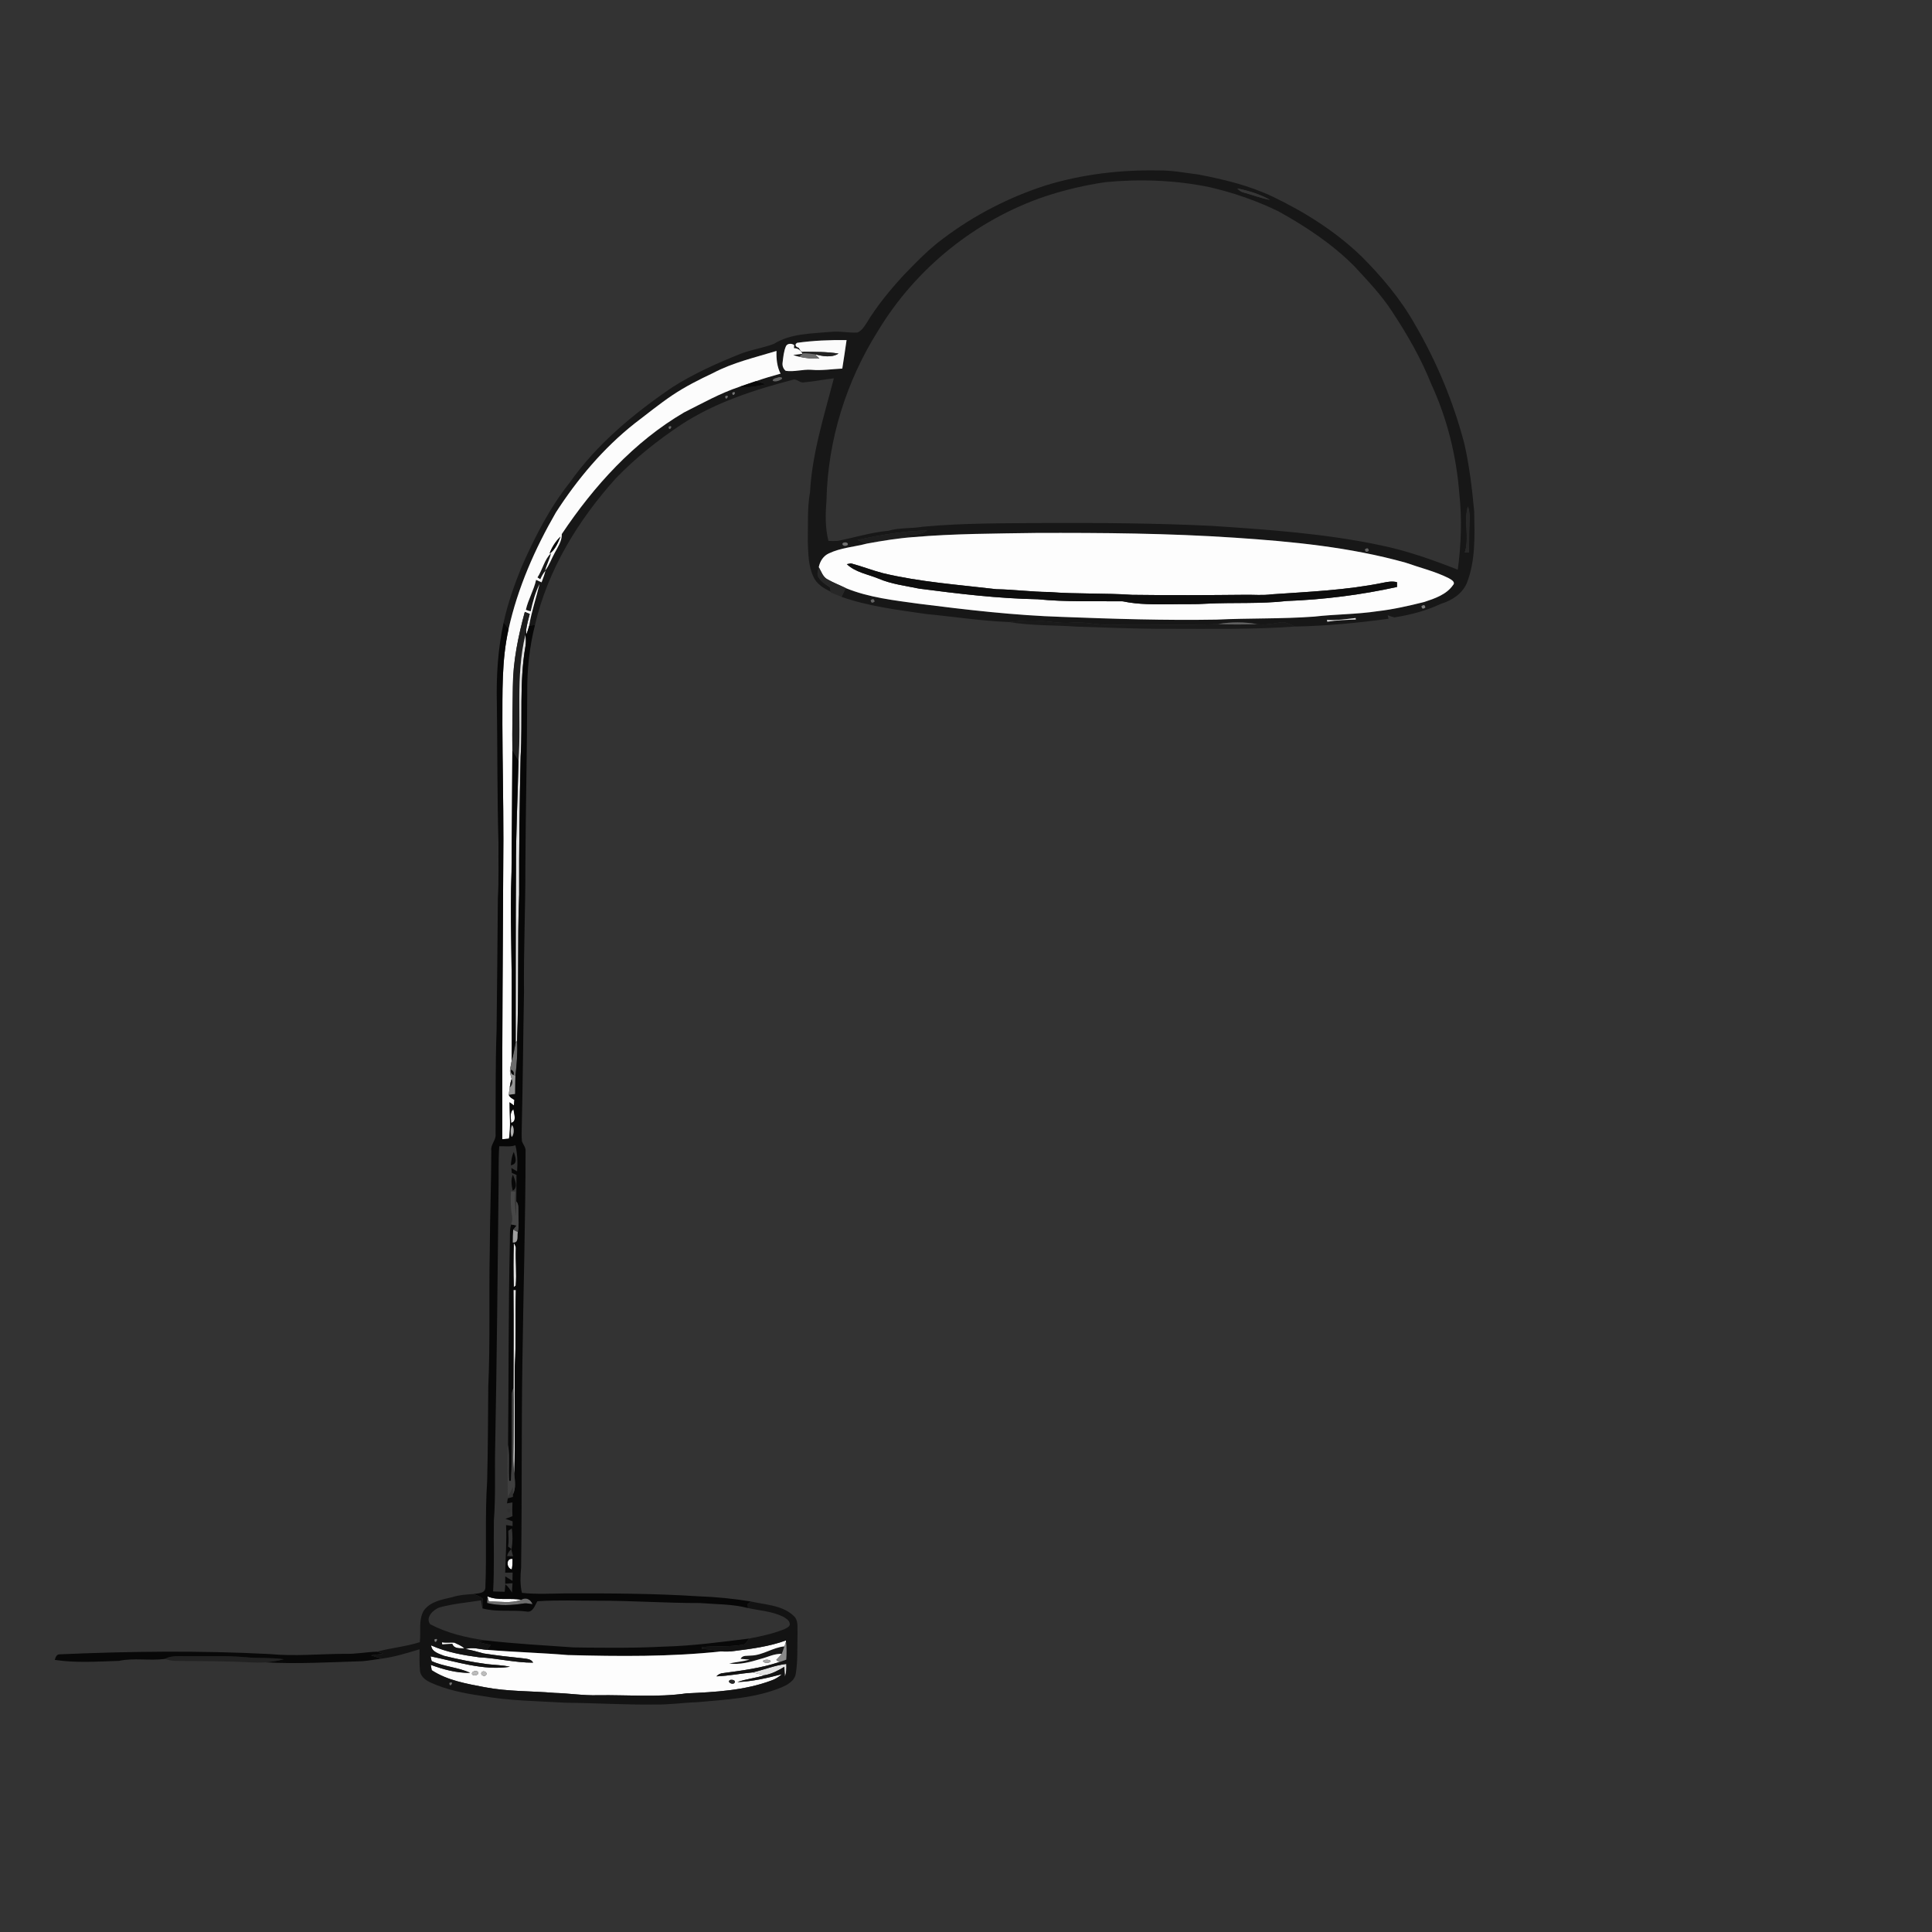 <ns0:svg xmlns:ns0="http://www.w3.org/2000/svg" width="1024pt" height="1024pt" viewBox="0 0 1024 1024" version="1.1">
<ns0:rect x="0" y="0" width="1024" height="1024" fill="#333333" stroke="none"/>
<ns0:g id="#fefefeff">
<ns0:path fill="#fefefe" opacity="0" d=" M 0.00 0.00 L 1024.00 0.00 L 1024.00 1024.00 L 0.00 1024.00 L 0.00 0.00 M 554.29 98.26 C 534.89 104.52 516.49 113.94 500.20 126.21 C 492.36 131.92 485.63 138.97 478.89 145.91 C 471.66 153.81 464.78 162.11 459.26 171.30 C 458.00 173.22 456.64 175.36 454.43 176.26 C 449.62 176.53 444.82 175.33 440.00 175.92 C 429.92 176.86 419.04 176.70 410.17 182.27 C 404.41 184.47 398.20 185.28 392.44 187.55 C 379.99 192.55 367.65 198.05 356.31 205.28 C 335.78 219.27 316.29 235.42 301.90 255.86 C 291.20 269.32 283.41 284.78 276.47 300.42 C 272.62 309.99 269.10 319.75 266.95 329.86 C 263.86 344.00 263.00 358.54 263.35 373.00 C 263.69 397.66 263.50 422.34 264.20 447.00 C 264.10 456.66 264.45 466.35 263.88 476.01 C 263.67 499.33 263.49 522.67 263.20 546.00 C 262.53 564.33 262.79 582.69 262.67 601.04 C 263.06 604.29 259.89 606.61 260.40 609.91 C 260.37 627.55 259.66 645.16 259.59 662.80 C 259.09 686.87 259.87 710.96 258.80 735.01 C 258.65 751.67 258.63 768.34 258.20 785.00 C 256.96 803.75 258.04 822.59 257.26 841.35 C 257.20 844.78 253.21 844.42 250.83 844.87 C 247.10 845.14 243.33 845.33 239.75 846.52 C 234.35 847.79 228.13 848.78 224.64 853.61 C 221.66 858.68 223.17 864.80 222.51 870.38 C 215.12 872.76 207.33 873.37 199.87 875.42 C 194.25 875.58 188.67 876.73 183.01 876.56 C 169.58 876.58 156.13 877.98 142.72 876.67 C 105.68 874.75 68.54 875.22 31.50 876.83 C 29.91 876.92 29.40 878.48 29.04 879.78 C 40.25 881.49 51.71 880.64 63.01 880.30 C 70.99 878.61 79.27 880.30 87.26 879.28 C 89.14 879.77 91.04 880.36 93.01 880.31 C 104.01 880.40 115.02 880.44 126.02 880.78 C 130.91 880.91 135.80 881.47 140.69 881.08 C 157.78 882.02 174.88 881.01 191.96 880.47 C 195.48 880.21 198.95 879.53 202.45 879.07 C 209.25 878.22 215.82 876.10 222.37 874.16 C 222.35 878.10 222.21 882.07 222.65 886.00 C 223.21 888.81 225.76 890.67 228.24 891.79 C 236.75 895.66 246.01 897.50 255.22 898.84 C 270.00 901.53 285.06 901.58 300.01 902.49 C 315.68 902.62 331.32 903.65 347.00 903.42 C 354.59 903.60 362.12 902.43 369.70 902.19 C 384.67 900.81 400.11 900.17 414.18 894.35 C 417.49 892.95 421.32 890.83 421.81 886.88 C 422.91 879.98 422.51 872.95 422.71 865.99 C 422.55 862.76 423.37 858.79 420.61 856.40 C 414.56 850.71 405.74 850.61 398.09 848.84 C 388.81 847.30 379.42 846.40 370.02 846.06 C 346.72 844.57 323.36 844.48 300.01 844.53 C 292.22 844.63 284.41 845.07 276.64 844.26 C 275.58 839.90 275.79 835.42 276.19 831.00 C 276.69 794.67 276.34 758.33 276.88 722.00 C 277.39 684.68 278.50 647.37 278.57 610.04 C 278.69 608.13 277.30 606.65 276.65 604.96 C 276.34 601.99 276.56 598.99 276.58 596.01 C 277.12 572.68 277.29 549.34 277.73 526.00 C 277.48 503.67 278.53 481.37 278.46 459.04 C 278.61 428.35 279.39 397.67 279.44 366.98 C 279.36 354.96 280.59 342.92 283.56 331.26 C 290.29 301.98 306.50 275.62 326.45 253.48 C 336.83 242.72 348.59 233.35 361.03 225.08 C 378.95 213.35 399.54 206.70 420.09 201.31 C 422.31 200.45 423.83 203.14 426.05 202.66 C 431.39 202.23 436.64 201.09 441.97 200.53 C 436.81 220.36 430.48 240.14 429.34 260.73 C 427.79 269.40 428.36 278.26 428.15 287.03 C 428.42 293.32 428.36 299.96 431.17 305.76 C 432.86 309.61 436.66 311.89 440.32 313.59 L 440.41 314.07 C 442.29 314.80 444.15 315.57 446.01 316.34 C 460.46 321.42 475.73 323.22 490.80 325.43 C 505.44 326.82 520.01 329.12 534.73 329.68 C 546.64 331.73 558.83 331.26 570.87 332.14 C 586.91 332.61 602.95 333.36 619.00 333.28 C 641.47 333.28 663.97 333.73 686.39 332.07 C 702.93 331.78 719.52 330.18 735.94 327.95 C 735.84 327.49 735.63 326.57 735.53 326.11 C 736.68 326.51 737.83 326.93 739.03 327.24 C 747.56 325.91 755.97 323.69 763.80 320.01 C 769.46 318.30 774.94 314.76 777.39 309.18 C 782.18 297.06 781.59 283.80 781.35 271.02 C 780.22 258.99 778.83 246.96 776.13 235.17 C 770.35 213.06 761.50 191.76 749.99 172.03 C 742.38 158.52 732.32 146.55 721.36 135.65 C 707.79 122.60 691.65 112.45 674.74 104.31 C 662.17 98.31 648.54 95.04 634.92 92.46 C 627.98 91.58 621.05 90.23 614.03 90.34 C 593.87 89.96 573.59 92.34 554.29 98.26 Z" />
<ns0:path fill="#fefefe" opacity="0" d=" M 553.93 104.10 C 564.40 100.64 575.16 98.10 586.08 96.53 C 604.39 94.78 622.97 95.49 641.00 99.17 C 653.70 102.12 666.12 106.37 677.83 112.13 C 692.24 120.15 706.20 129.37 717.85 141.13 C 724.92 148.79 732.18 156.37 737.86 165.14 C 745.88 177.29 753.19 189.98 758.58 203.52 C 767.07 221.87 771.97 241.78 773.50 261.93 C 774.93 275.23 774.43 288.71 772.66 301.95 C 759.32 296.71 745.76 291.89 731.69 289.00 C 702.20 282.77 672.04 280.70 642.04 278.71 C 612.73 277.30 583.35 277.09 554.00 277.19 C 532.37 277.39 510.70 277.15 489.16 279.18 C 483.09 280.21 476.79 279.58 470.84 281.33 C 461.69 282.15 452.88 284.95 443.90 286.70 C 442.30 286.82 440.69 286.75 439.10 286.71 C 437.27 279.62 437.50 272.24 438.06 265.00 C 438.74 233.37 448.51 202.07 465.38 175.35 C 485.34 142.23 517.27 116.47 553.93 104.10 Z" />
<ns0:path fill="#fefefe" opacity="0" d=" M 264.61 607.56 C 267.47 607.41 270.42 608.00 273.18 607.02 C 274.29 611.54 274.40 616.21 274.08 620.84 C 273.06 620.24 272.05 619.64 271.02 619.08 C 271.09 619.73 271.22 621.04 271.29 621.70 C 271.90 621.95 273.13 622.46 273.75 622.71 C 273.74 627.40 273.67 632.09 273.66 636.79 C 273.62 639.39 273.57 642.00 273.50 644.62 C 272.91 640.28 272.75 635.91 273.11 631.55 C 272.53 631.54 271.37 631.51 270.79 631.49 C 270.62 635.84 270.60 640.21 271.40 644.51 C 271.74 646.01 271.40 647.52 270.92 648.96 C 269.98 652.21 270.36 655.67 270.23 659.02 C 269.45 694.60 269.64 730.22 269.29 765.81 C 268.68 775.04 269.13 784.29 269.13 793.53 C 270.14 791.73 271.04 789.88 271.90 788.02 C 271.88 789.35 271.87 790.70 271.87 792.06 C 271.87 792.40 271.87 793.07 271.87 793.41 C 271.19 793.60 269.84 793.97 269.16 794.15 C 269.04 794.82 268.81 796.15 268.70 796.81 C 269.67 796.64 270.64 796.48 271.62 796.32 C 271.47 798.75 271.47 801.19 271.61 803.63 C 270.36 804.05 269.12 804.51 267.90 805.00 C 269.15 805.45 270.42 805.89 271.69 806.33 C 271.69 806.95 271.67 808.20 271.67 808.83 C 270.51 808.66 269.37 808.49 268.22 808.32 C 268.63 816.75 267.96 825.16 267.76 833.57 C 269.07 833.53 270.39 833.51 271.70 833.50 C 271.68 834.95 271.65 836.41 271.60 837.88 C 270.31 837.12 269.05 836.30 267.79 835.51 C 267.78 836.49 267.77 838.45 267.76 839.43 C 269.05 839.31 270.35 839.21 271.65 839.13 C 271.50 840.77 271.43 842.42 271.36 844.08 C 270.33 842.52 269.39 840.85 267.85 839.75 C 267.71 841.04 267.59 842.35 267.50 843.67 C 265.45 843.58 263.40 843.52 261.36 843.50 C 262.08 831.02 261.56 818.49 261.76 805.99 C 262.77 793.02 262.15 779.99 262.45 766.99 C 263.34 720.99 263.74 674.99 264.26 628.99 C 264.39 621.85 264.12 614.69 264.61 607.56 M 270.75 617.60 C 274.74 616.98 273.10 613.16 272.32 610.56 C 271.25 612.75 270.97 615.19 270.75 617.60 M 271.76 631.09 C 274.94 629.17 272.78 625.19 271.87 622.59 C 270.60 625.28 271.17 628.30 271.76 631.09 M 269.32 799.50 C 268.41 800.71 268.64 801.41 270.01 801.62 C 270.93 800.40 270.70 799.69 269.32 799.50 Z" />
<ns0:path fill="#fefefe" opacity="0" d=" M 269.40 811.36 C 269.86 811.04 270.78 810.42 271.24 810.10 C 271.81 813.72 271.73 817.47 271.15 821.09 C 270.69 820.74 269.76 820.03 269.30 819.68 C 269.75 816.90 269.48 814.13 269.40 811.36 Z" />
<ns0:path fill="#fefefe" opacity="0" d=" M 268.78 824.78 C 269.08 823.32 269.88 822.02 271.01 821.09 C 271.33 822.32 271.63 823.58 271.91 824.84 C 271.13 824.83 269.57 824.79 268.78 824.78 Z" />
<ns0:path fill="#fefefe" opacity="0" d=" M 233.09 851.93 C 240.22 849.98 247.64 849.39 254.92 848.22 C 255.16 849.63 255.40 851.04 255.68 852.46 C 263.28 854.61 271.30 853.11 279.06 854.14 C 282.47 854.86 283.42 850.91 284.83 848.70 C 295.54 847.97 306.28 848.43 317.01 848.41 C 335.00 848.36 352.96 849.69 370.96 849.64 C 379.47 850.34 388.14 850.13 396.47 852.31 C 402.70 853.65 409.27 854.03 415.08 856.88 C 416.41 857.68 418.12 858.60 418.52 860.23 C 419.18 862.11 416.84 862.87 415.57 863.57 C 409.64 865.91 403.36 867.27 397.11 868.46 C 382.12 870.30 367.12 872.36 352.01 872.74 C 336.01 873.56 319.97 873.43 303.95 873.16 C 288.36 872.08 272.74 871.21 257.21 869.43 C 247.18 868.00 237.04 865.64 228.03 860.89 C 225.26 857.37 229.67 853.01 233.09 851.93 Z" />
</ns0:g>
<ns0:g id="#171717ff">
<ns0:path fill="#171717" opacity="1.00" d=" M 554.29 98.26 C 573.59 92.34 593.87 89.96 614.03 90.34 C 621.05 90.23 627.98 91.58 634.92 92.46 C 648.54 95.04 662.17 98.31 674.74 104.31 C 691.65 112.45 707.79 122.60 721.36 135.65 C 732.32 146.55 742.38 158.52 749.99 172.03 C 761.50 191.76 770.35 213.06 776.13 235.17 C 778.83 246.96 780.22 258.99 781.35 271.02 C 781.59 283.80 782.18 297.06 777.39 309.18 C 774.94 314.76 769.46 318.30 763.80 320.01 C 755.97 323.69 747.56 325.91 739.03 327.24 C 737.83 326.93 736.68 326.51 735.53 326.11 C 735.63 326.57 735.84 327.49 735.94 327.95 C 719.52 330.18 702.93 331.78 686.39 332.07 C 683.76 331.00 681.11 329.19 678.15 329.96 C 674.26 330.66 670.33 331.34 666.38 330.82 C 659.53 329.56 652.48 329.58 645.62 330.76 C 627.10 331.64 608.55 330.72 590.01 331.18 C 582.63 331.60 575.38 329.36 568.00 330.04 C 560.96 330.63 554.04 328.78 547.01 328.89 C 542.90 328.83 538.81 329.24 534.73 329.68 C 520.01 329.12 505.44 326.82 490.80 325.43 C 475.73 323.22 460.46 321.42 446.01 316.34 C 446.78 314.80 447.53 313.26 448.26 311.70 C 460.56 316.74 473.87 318.18 486.93 319.99 C 512.20 323.19 537.53 326.17 563.00 326.98 C 590.22 328.02 617.47 328.88 644.72 328.41 C 661.98 327.57 679.29 328.09 696.53 326.82 C 707.71 325.52 719.00 325.64 730.14 323.95 C 738.48 322.99 746.69 321.11 754.83 319.08 C 760.40 317.25 766.63 315.16 770.12 310.13 C 771.71 308.41 768.94 307.09 767.68 306.35 C 760.47 302.78 752.58 300.90 745.03 298.23 C 715.55 289.97 684.91 287.02 654.47 284.99 C 619.37 282.63 584.18 282.35 549.01 282.47 C 527.40 282.81 505.75 282.82 484.22 284.66 C 482.66 284.34 481.13 283.97 479.60 283.60 C 483.55 283.08 488.06 283.84 491.38 281.14 C 479.00 281.37 466.67 283.52 454.59 286.16 C 456.19 286.84 457.81 287.52 459.46 288.12 C 452.75 289.89 445.63 290.29 439.30 293.32 C 436.36 294.64 434.57 297.54 433.97 300.61 C 433.68 302.38 432.68 304.42 433.88 306.07 C 435.30 308.38 437.69 309.82 439.89 311.32 C 440.03 312.07 440.17 312.83 440.32 313.59 C 436.66 311.89 432.86 309.61 431.17 305.76 C 428.36 299.96 428.42 293.32 428.15 287.03 C 428.36 278.26 427.79 269.40 429.34 260.73 C 430.48 240.14 436.81 220.36 441.97 200.53 C 436.64 201.09 431.39 202.23 426.05 202.66 C 423.83 203.14 422.31 200.45 420.09 201.31 C 399.54 206.70 378.95 213.35 361.03 225.08 C 348.59 233.35 336.83 242.72 326.45 253.48 C 306.50 275.62 290.29 301.98 283.56 331.26 C 282.79 331.35 281.24 331.55 280.47 331.65 C 281.68 324.13 284.22 316.93 285.96 309.55 C 283.70 314.09 282.36 319.05 281.28 323.99 C 280.40 323.82 279.54 323.56 278.72 323.21 C 279.96 317.72 282.94 312.84 284.15 307.34 C 285.12 307.77 286.08 308.21 287.05 308.65 C 287.80 306.61 288.58 304.58 289.12 302.49 C 287.93 303.82 287.10 305.41 286.37 307.03 C 286.00 306.78 285.25 306.29 284.88 306.05 C 287.58 301.96 288.49 296.60 292.05 293.22 C 291.35 296.41 289.74 299.29 288.92 302.44 C 291.14 299.63 292.26 296.17 293.99 293.07 C 295.63 289.90 297.91 286.78 297.76 283.05 C 314.76 257.62 335.97 234.15 362.59 218.58 C 372.21 213.76 381.67 208.41 391.92 205.01 C 396.63 205.72 401.29 204.75 405.86 203.66 C 404.13 203.13 402.42 202.58 400.71 202.02 C 404.99 200.52 409.34 199.26 413.71 198.04 C 411.81 194.31 411.42 190.12 411.57 186.00 C 400.21 189.48 388.47 192.13 377.89 197.74 C 370.51 201.21 363.21 204.90 356.42 209.44 C 349.50 214.09 343.05 219.38 336.41 224.41 C 319.82 237.51 306.08 253.89 294.64 271.60 C 283.50 290.91 274.40 311.57 269.56 333.40 C 268.68 332.22 267.81 331.03 266.95 329.86 C 269.10 319.75 272.62 309.99 276.47 300.42 C 283.41 284.78 291.20 269.32 301.90 255.86 C 316.29 235.42 335.78 219.27 356.31 205.28 C 367.65 198.05 379.99 192.55 392.44 187.55 C 398.20 185.28 404.41 184.47 410.17 182.27 C 419.04 176.70 429.92 176.86 440.00 175.92 C 444.82 175.33 449.62 176.53 454.43 176.26 C 456.64 175.36 458.00 173.22 459.26 171.30 C 464.78 162.11 471.66 153.81 478.89 145.91 C 485.63 138.97 492.36 131.92 500.20 126.21 C 516.49 113.94 534.89 104.52 554.29 98.26 M 553.93 104.10 C 517.27 116.47 485.34 142.23 465.38 175.35 C 448.51 202.07 438.74 233.37 438.06 265.00 C 437.50 272.24 437.27 279.62 439.10 286.71 C 440.69 286.75 442.30 286.82 443.90 286.70 C 452.88 284.95 461.69 282.15 470.84 281.33 C 476.79 279.58 483.09 280.21 489.16 279.18 C 510.70 277.15 532.37 277.39 554.00 277.19 C 583.35 277.09 612.73 277.30 642.04 278.71 C 672.04 280.70 702.20 282.77 731.69 289.00 C 745.76 291.89 759.32 296.71 772.66 301.95 C 774.43 288.71 774.93 275.23 773.50 261.93 C 771.97 241.78 767.07 221.87 758.58 203.52 C 753.19 189.98 745.88 177.29 737.86 165.14 C 732.18 156.37 724.92 148.79 717.85 141.13 C 706.20 129.37 692.24 120.15 677.83 112.13 C 666.12 106.37 653.70 102.12 641.00 99.17 C 622.97 95.49 604.39 94.78 586.08 96.53 C 575.16 98.10 564.40 100.64 553.93 104.10 M 655.79 99.90 C 656.73 100.77 657.68 101.72 659.01 101.98 C 663.72 103.28 668.30 105.07 673.13 105.95 C 667.80 102.94 661.79 101.05 655.79 99.90 M 422.47 181.70 L 421.80 182.28 C 421.29 183.45 422.41 184.07 423.34 184.32 C 423.94 185.19 424.48 186.82 425.86 186.43 C 425.85 186.63 425.84 187.04 425.83 187.24 C 425.25 187.70 424.08 188.60 423.49 189.06 C 422.44 188.83 421.41 188.53 420.40 188.15 C 421.64 187.99 424.12 187.68 425.35 187.52 C 424.50 185.71 422.82 184.50 420.83 184.53 C 420.85 184.12 420.89 183.29 420.91 182.88 C 419.66 181.94 417.38 181.92 416.59 183.45 C 415.40 186.14 415.17 189.13 414.80 192.02 C 414.51 193.72 415.08 195.46 416.44 196.55 C 420.96 197.21 425.47 195.68 430.02 196.00 C 435.50 196.52 440.96 195.60 446.43 195.35 C 447.24 190.33 447.97 185.29 448.70 180.26 C 439.93 180.13 431.15 180.50 422.47 181.70 M 412.45 200.07 C 411.54 200.44 409.53 200.55 409.55 201.82 C 411.04 202.54 412.90 201.83 414.21 200.99 C 415.39 199.90 413.04 199.71 412.45 200.07 M 388.15 208.14 C 388.25 211.47 391.15 206.63 388.15 208.14 M 384.39 210.05 C 384.50 213.38 387.39 208.53 384.39 210.05 M 354.40 226.19 C 354.49 229.52 357.41 224.68 354.40 226.19 M 776.37 292.84 C 776.94 292.82 778.07 292.78 778.63 292.76 C 778.73 287.85 778.61 282.94 778.81 278.04 C 778.88 274.82 779.23 271.48 778.00 268.42 C 775.70 276.37 778.94 284.88 776.37 292.84 M 446.53 288.10 C 446.29 289.52 448.74 289.64 449.38 288.70 C 449.61 287.27 447.16 287.12 446.53 288.10 M 723.48 291.19 C 723.63 292.60 724.30 292.84 725.48 291.93 C 725.31 290.52 724.65 290.28 723.48 291.19 M 461.50 318.14 C 461.67 319.53 462.34 319.77 463.52 318.86 C 463.35 317.46 462.68 317.22 461.50 318.14 M 753.42 321.33 C 753.59 322.71 754.26 322.93 755.45 321.98 C 755.25 320.59 754.58 320.37 753.42 321.33 M 703.30 328.57 C 703.35 328.81 703.46 329.28 703.51 329.52 C 708.52 328.70 713.59 328.56 718.65 328.35 C 718.61 328.15 718.54 327.76 718.50 327.56 C 713.45 328.14 708.39 328.89 703.30 328.57 Z" />
<ns0:path fill="#171717" opacity="1.00" d=" M 397.97 877.49 C 404.25 877.37 409.58 873.19 415.78 872.60 C 415.32 873.92 414.89 875.28 414.35 876.60 C 410.41 876.38 406.87 878.34 403.15 879.26 C 397.75 880.89 392.13 882.47 386.44 881.68 C 390.03 880.92 393.72 880.63 397.28 879.65 C 395.69 879.50 394.10 879.36 392.52 879.22 C 393.56 877.13 396.07 877.73 397.97 877.49 Z" />
</ns0:g>
<ns0:g id="#353535ff">
<ns0:path fill="#353535" opacity="1.00" d=" M 655.79 99.90 C 661.79 101.05 667.80 102.94 673.13 105.95 C 668.30 105.07 663.72 103.28 659.01 101.98 C 657.68 101.72 656.73 100.77 655.79 99.90 Z" />
</ns0:g>
<ns0:g id="#fbfbfbff">
<ns0:path fill="#fbfbfb" opacity="1.00" d=" M 422.47 181.70 C 431.15 180.50 439.93 180.13 448.70 180.26 C 447.97 185.29 447.24 190.33 446.43 195.35 C 440.96 195.60 435.50 196.52 430.02 196.00 C 425.47 195.68 420.96 197.21 416.44 196.55 C 415.08 195.46 414.51 193.72 414.80 192.02 C 415.17 189.13 415.40 186.14 416.59 183.45 C 417.38 181.92 419.66 181.94 420.91 182.88 C 420.89 183.29 420.85 184.12 420.83 184.53 C 422.82 184.50 424.50 185.71 425.35 187.52 C 424.12 187.68 421.64 187.99 420.40 188.15 C 421.41 188.53 422.44 188.83 423.49 189.06 C 427.02 189.93 430.66 190.16 434.29 190.04 C 433.71 189.49 432.54 188.38 431.95 187.82 C 436.05 188.76 440.58 189.77 444.42 187.41 C 438.29 186.39 432.05 186.53 425.86 186.43 C 424.48 186.82 423.94 185.19 423.34 184.32 C 422.41 184.07 421.29 183.45 421.80 182.28 L 422.47 181.70 Z" />
<ns0:path fill="#fbfbfb" opacity="1.00" d=" M 270.85 595.13 C 270.97 592.72 269.89 589.69 272.13 587.93 C 272.40 590.15 274.11 594.59 270.85 595.13 Z" />
<ns0:path fill="#fbfbfb" opacity="1.00" d=" M 258.33 846.09 C 264.01 848.54 270.32 846.79 276.24 847.93 C 270.77 849.99 264.85 848.72 259.17 848.86 C 258.96 848.17 258.54 846.78 258.33 846.09 Z" />
<ns0:path fill="#fbfbfb" opacity="1.00" d=" M 234.18 870.45 C 236.36 870.77 238.56 870.47 240.74 870.59 C 242.57 871.52 244.62 872.18 246.11 873.67 C 243.82 873.54 240.65 874.03 239.73 871.29 C 237.95 871.37 236.17 871.54 234.39 871.59 C 234.34 871.30 234.23 870.73 234.18 870.45 Z" />
</ns0:g>
<ns0:g id="#fcfcfcff">
<ns0:path fill="#fcfcfc" opacity="1.00" d=" M 377.89 197.74 C 388.47 192.13 400.21 189.48 411.57 186.00 C 411.42 190.12 411.81 194.31 413.71 198.04 C 409.34 199.26 404.99 200.52 400.71 202.02 C 397.76 202.97 394.85 204.03 391.92 205.01 C 381.67 208.41 372.21 213.76 362.59 218.58 C 335.97 234.15 314.76 257.62 297.76 283.05 C 297.91 286.78 295.63 289.90 293.99 293.07 C 292.26 296.17 291.14 299.63 288.92 302.44 C 289.74 299.29 291.35 296.41 292.05 293.22 C 288.49 296.60 287.58 301.96 284.88 306.05 C 285.25 306.29 286.00 306.78 286.37 307.03 C 287.10 305.41 287.93 303.82 289.12 302.49 C 288.58 304.58 287.80 306.61 287.05 308.65 C 286.08 308.21 285.12 307.77 284.15 307.34 C 282.94 312.84 279.96 317.72 278.72 323.21 C 279.54 323.56 280.40 323.82 281.28 323.99 C 282.36 319.05 283.70 314.09 285.96 309.55 C 284.22 316.93 281.68 324.13 280.47 331.65 C 280.06 333.23 279.56 334.78 278.97 336.31 C 278.95 335.69 278.90 334.46 278.87 333.84 C 279.31 330.99 280.00 328.18 280.78 325.41 C 280.13 325.14 278.82 324.59 278.16 324.32 C 274.66 337.26 271.89 350.54 271.82 364.00 C 271.69 375.23 271.42 386.46 271.56 397.69 C 271.43 419.13 271.32 440.57 271.12 462.01 C 270.25 485.34 271.43 508.67 271.21 532.00 C 271.11 542.09 271.36 552.18 271.18 562.27 C 270.93 563.52 270.71 564.78 270.49 566.05 C 269.94 568.01 270.68 569.95 271.17 571.84 C 270.61 573.32 270.35 574.88 270.18 576.46 C 269.97 577.71 269.80 578.97 269.67 580.24 C 270.13 581.62 271.48 582.25 272.63 582.96 C 272.56 583.95 272.47 584.93 272.39 585.93 C 271.62 585.36 270.85 584.80 270.09 584.23 C 270.08 590.65 270.79 597.15 269.78 603.52 C 268.59 603.61 267.41 603.71 266.22 603.82 C 266.05 550.88 266.58 497.94 266.80 445.00 C 266.82 424.66 266.32 404.33 266.27 384.00 C 266.35 367.11 265.82 349.99 269.56 333.40 C 274.40 311.57 283.50 290.91 294.64 271.60 C 306.08 253.89 319.82 237.51 336.41 224.41 C 343.05 219.38 349.50 214.09 356.42 209.44 C 363.21 204.90 370.51 201.21 377.89 197.74 M 291.29 293.44 C 294.23 291.42 295.75 287.63 297.08 284.39 C 294.53 286.91 292.44 290.03 291.29 293.44 Z" />
<ns0:path fill="#fcfcfc" opacity="1.00" d=" M 271.26 831.84 C 268.37 831.25 268.06 825.64 271.67 826.26 C 271.69 828.12 271.62 829.99 271.26 831.84 Z" />
</ns0:g>
<ns0:g id="#222222ff">
<ns0:path fill="#222222" opacity="1.00" d=" M 425.86 186.43 C 432.05 186.53 438.29 186.39 444.42 187.41 C 440.58 189.77 436.05 188.76 431.95 187.82 C 429.93 187.50 427.88 187.26 425.83 187.24 C 425.84 187.04 425.85 186.63 425.86 186.43 Z" />
<ns0:path fill="#222222" opacity="1.00" d=" M 87.26 879.28 C 90.89 877.37 95.04 877.84 98.98 877.84 C 109.53 878.02 120.10 877.41 130.62 878.41 C 137.20 879.03 143.85 878.46 150.40 879.45 C 147.24 880.35 143.95 880.73 140.69 881.08 C 135.80 881.47 130.91 880.91 126.02 880.78 C 115.02 880.44 104.01 880.40 93.01 880.31 C 91.04 880.36 89.14 879.77 87.26 879.28 Z" />
</ns0:g>
<ns0:g id="#6c6c6cff">
<ns0:path fill="#6c6c6c" opacity="1.00" d=" M 423.49 189.06 C 424.08 188.60 425.25 187.70 425.83 187.24 C 427.88 187.26 429.93 187.50 431.95 187.82 C 432.54 188.38 433.71 189.49 434.29 190.04 C 430.66 190.16 427.02 189.93 423.49 189.06 Z" />
<ns0:path fill="#6c6c6c" opacity="1.00" d=" M 273.33 552.38 L 274.04 551.58 C 274.40 557.81 273.91 564.05 273.18 570.24 L 272.18 569.84 C 272.56 568.39 272.07 567.43 270.69 566.95 L 270.49 566.05 C 270.71 564.78 270.93 563.52 271.18 562.27 C 272.21 559.04 272.69 555.69 273.33 552.38 Z" />
<ns0:path fill="#6c6c6c" opacity="1.00" d=" M 258.17 849.63 C 258.21 848.43 258.26 847.26 258.33 846.09 C 258.54 846.78 258.96 848.17 259.17 848.86 C 264.85 848.72 270.77 849.99 276.24 847.93 C 278.69 846.35 281.32 847.69 282.26 850.28 C 280.81 850.07 279.37 849.71 277.90 849.83 C 271.40 850.88 264.61 851.26 258.17 849.63 Z" />
</ns0:g>
<ns0:g id="#626262ff">
<ns0:path fill="#626262" opacity="1.00" d=" M 412.45 200.07 C 413.04 199.71 415.39 199.90 414.21 200.99 C 412.90 201.83 411.04 202.54 409.55 201.82 C 409.53 200.55 411.54 200.44 412.45 200.07 Z" />
</ns0:g>
<ns0:g id="#080808ff">
<ns0:path fill="#080808" opacity="1.00" d=" M 391.92 205.01 C 394.85 204.03 397.76 202.97 400.71 202.02 C 402.42 202.58 404.13 203.13 405.86 203.66 C 401.29 204.75 396.63 205.72 391.92 205.01 Z" />
<ns0:path fill="#080808" opacity="1.00" d=" M 291.29 293.44 C 292.44 290.03 294.53 286.91 297.08 284.39 C 295.75 287.63 294.23 291.42 291.29 293.44 Z" />
<ns0:path fill="#080808" opacity="1.00" d=" M 270.69 566.95 C 272.07 567.43 272.56 568.39 272.18 569.84 C 271.02 569.35 270.52 568.39 270.69 566.95 Z" />
<ns0:path fill="#080808" opacity="1.00" d=" M 271.76 631.09 C 271.17 628.30 270.60 625.28 271.87 622.59 C 272.78 625.19 274.94 629.17 271.76 631.09 Z" />
<ns0:path fill="#080808" opacity="1.00" d=" M 352.01 872.74 C 367.12 872.36 382.12 870.30 397.11 868.46 C 396.12 869.62 395.50 871.52 393.75 871.71 C 386.58 873.02 379.23 872.28 371.99 873.00 L 372.03 873.95 C 375.47 874.16 378.88 874.60 382.26 875.28 C 355.27 878.19 328.07 877.92 300.97 877.21 C 286.66 876.01 272.30 875.64 258.00 874.44 C 258.69 873.56 259.39 872.70 260.09 871.85 C 257.64 871.38 255.21 870.80 252.83 870.05 C 254.28 869.80 255.74 869.60 257.21 869.43 C 272.74 871.21 288.36 872.08 303.95 873.16 C 319.97 873.43 336.01 873.56 352.01 872.74 Z" />
<ns0:path fill="#080808" opacity="1.00" d=" M 31.50 876.83 C 68.54 875.22 105.68 874.75 142.72 876.67 C 156.13 877.98 169.58 876.58 183.01 876.56 C 188.67 876.73 194.25 875.58 199.87 875.42 C 200.98 875.76 202.09 876.12 203.20 876.51 C 201.01 876.79 198.81 877.07 196.63 877.38 C 198.55 877.98 200.48 878.58 202.45 879.07 C 198.95 879.53 195.48 880.21 191.96 880.47 C 174.88 881.01 157.78 882.02 140.69 881.08 C 143.95 880.73 147.24 880.35 150.40 879.45 C 143.85 878.46 137.20 879.03 130.62 878.41 C 120.10 877.41 109.53 878.02 98.98 877.84 C 95.04 877.84 90.89 877.37 87.26 879.28 C 79.27 880.30 70.99 878.61 63.01 880.30 C 51.71 880.64 40.25 881.49 29.04 879.78 C 29.40 878.48 29.91 876.92 31.50 876.83 Z" />
</ns0:g>
<ns0:g id="#747474ff">
<ns0:path fill="#747474" opacity="1.00" d=" M 388.15 208.14 C 391.15 206.63 388.25 211.47 388.15 208.14 Z" />
</ns0:g>
<ns0:g id="#6d6d6dff">
<ns0:path fill="#6d6d6d" opacity="1.00" d=" M 384.39 210.05 C 387.39 208.53 384.50 213.38 384.39 210.05 Z" />
</ns0:g>
<ns0:g id="#6b6b6bff">
<ns0:path fill="#6b6b6b" opacity="1.00" d=" M 354.40 226.19 C 357.41 224.68 354.49 229.52 354.40 226.19 Z" />
</ns0:g>
<ns0:g id="#282828ff">
<ns0:path fill="#282828" opacity="1.00" d=" M 776.37 292.84 C 778.94 284.88 775.70 276.37 778.00 268.42 C 779.23 271.48 778.88 274.82 778.81 278.04 C 778.61 282.94 778.73 287.85 778.63 292.76 C 778.07 292.78 776.94 292.82 776.37 292.84 Z" />
</ns0:g>
<ns0:g id="#1e1e1eff">
<ns0:path fill="#1e1e1e" opacity="1.00" d=" M 454.59 286.16 C 466.67 283.52 479.00 281.37 491.38 281.14 C 488.06 283.84 483.55 283.08 479.60 283.60 C 481.13 283.97 482.66 284.34 484.22 284.66 C 475.90 285.27 467.65 286.62 459.46 288.12 C 457.81 287.52 456.19 286.84 454.59 286.16 Z" />
<ns0:path fill="#1e1e1e" opacity="1.00" d=" M 270.18 576.46 C 270.35 574.88 270.61 573.32 271.17 571.84 C 272.01 573.56 271.51 575.18 270.18 576.46 Z" />
</ns0:g>
<ns0:g id="#fdfdfdff">
<ns0:path fill="#fdfdfd" opacity="1.00" d=" M 484.22 284.66 C 505.75 282.82 527.40 282.81 549.01 282.47 C 584.18 282.35 619.37 282.63 654.47 284.99 C 684.91 287.02 715.55 289.97 745.03 298.23 C 752.58 300.90 760.47 302.78 767.68 306.35 C 768.94 307.09 771.71 308.41 770.12 310.13 C 766.63 315.16 760.40 317.25 754.83 319.08 C 746.69 321.11 738.48 322.99 730.14 323.95 C 719.00 325.64 707.71 325.52 696.53 326.82 C 679.29 328.09 661.98 327.57 644.72 328.41 C 617.47 328.88 590.22 328.02 563.00 326.98 C 537.53 326.17 512.20 323.19 486.93 319.99 C 473.87 318.18 460.56 316.74 448.26 311.70 C 445.12 310.14 441.82 308.90 438.77 307.17 C 436.15 305.92 435.32 302.94 433.97 300.61 C 434.57 297.54 436.36 294.64 439.30 293.32 C 445.63 290.29 452.75 289.89 459.46 288.12 C 467.65 286.62 475.90 285.27 484.22 284.66 M 448.84 299.02 C 453.41 303.34 459.87 304.33 465.51 306.63 C 472.40 309.60 479.92 310.47 487.21 311.99 C 508.08 314.70 529.00 317.24 550.07 317.62 C 565.01 319.13 580.06 318.53 595.06 318.71 C 603.56 320.53 612.33 320.32 620.99 320.28 C 627.24 320.12 633.50 320.40 639.74 319.96 C 653.83 319.26 667.99 320.14 682.02 318.54 C 701.67 317.80 721.25 315.33 740.45 311.10 C 740.45 310.26 740.44 309.41 740.43 308.57 C 737.96 307.93 735.43 308.36 733.00 308.88 C 713.58 312.83 693.74 313.63 674.01 315.00 C 669.35 315.63 664.66 315.18 659.99 315.25 C 639.99 315.45 620.00 315.54 600.00 315.27 C 585.37 314.29 570.66 314.91 556.03 313.78 C 546.68 313.70 537.41 312.45 528.07 312.28 C 508.00 309.91 487.73 308.50 468.02 303.80 C 462.25 302.30 456.70 300.09 450.94 298.59 C 450.41 298.70 449.36 298.91 448.84 299.02 Z" />
<ns0:path fill="#fdfdfd" opacity="1.00" d=" M 389.02 875.08 C 398.31 873.90 407.73 872.69 416.57 869.46 L 416.59 870.07 C 416.33 870.91 416.06 871.75 415.78 872.60 C 409.58 873.19 404.25 877.37 397.97 877.49 C 396.07 877.73 393.56 877.13 392.52 879.22 C 394.10 879.36 395.69 879.50 397.28 879.65 C 393.72 880.63 390.03 880.92 386.44 881.68 C 392.13 882.47 397.75 880.89 403.15 879.26 C 406.87 878.34 410.41 876.38 414.35 876.60 C 413.42 877.70 412.43 878.75 411.44 879.80 C 411.84 880.08 412.65 880.64 413.05 880.93 C 403.46 884.10 393.38 885.44 383.40 886.76 C 381.98 886.85 380.67 887.41 379.74 888.50 C 386.13 888.28 392.43 886.99 398.79 886.42 C 400.92 886.87 403.04 887.44 405.18 887.90 C 400.49 889.48 395.48 889.84 390.84 891.53 C 398.84 891.21 406.74 889.38 414.48 887.36 C 412.80 888.78 410.94 890.01 408.84 890.71 C 394.51 896.04 379.04 896.83 363.92 897.51 C 348.39 899.74 332.63 898.27 317.00 898.50 C 309.27 898.74 301.62 897.49 293.91 897.27 C 281.62 896.23 269.17 896.60 257.00 894.27 C 247.34 892.41 237.21 890.73 228.82 885.24 C 228.64 884.28 228.47 883.34 228.30 882.40 C 234.98 884.85 242.02 886.77 249.19 886.65 C 242.73 883.62 235.30 883.41 228.78 880.41 C 228.64 879.78 228.35 878.53 228.21 877.90 C 242.02 880.66 256.03 885.57 270.27 883.43 C 266.30 882.50 262.19 882.51 258.16 882.02 C 250.49 881.00 242.87 879.49 235.37 877.63 C 232.64 876.50 228.79 875.56 228.49 872.07 C 236.56 875.70 245.35 877.24 254.06 878.42 C 263.61 878.89 272.97 881.28 282.56 881.24 C 281.52 879.24 279.18 879.24 277.25 878.95 C 270.25 878.24 263.25 877.44 256.30 876.36 C 253.12 875.48 249.95 874.57 246.69 874.03 C 250.43 872.85 254.24 874.15 258.00 874.44 C 272.30 875.64 286.66 876.01 300.97 877.21 C 328.07 877.92 355.27 878.19 382.26 875.28 C 384.51 875.40 386.78 875.42 389.02 875.08 M 404.40 880.30 C 404.59 881.73 408.30 881.74 408.49 880.31 C 407.34 879.49 405.54 879.48 404.40 880.30 M 250.34 886.36 C 249.14 888.40 253.31 888.52 253.56 886.73 C 253.33 885.27 251.12 885.50 250.34 886.36 M 255.32 886.31 C 254.27 887.67 256.71 888.98 257.62 887.79 C 258.66 886.42 256.23 885.10 255.32 886.31 M 387.03 890.41 C 384.89 891.42 388.48 893.38 389.38 891.82 C 390.05 890.46 387.89 890.13 387.03 890.41 Z" />
</ns0:g>
<ns0:g id="#6f6f6fff">
<ns0:path fill="#6f6f6f" opacity="1.00" d=" M 446.53 288.10 C 447.16 287.12 449.61 287.27 449.38 288.70 C 448.74 289.64 446.29 289.52 446.53 288.10 Z" />
</ns0:g>
<ns0:g id="#636363ff">
<ns0:path fill="#636363" opacity="1.00" d=" M 723.48 291.19 C 724.65 290.28 725.31 290.52 725.48 291.93 C 724.30 292.84 723.63 292.60 723.48 291.19 Z" />
</ns0:g>
<ns0:g id="#0d0d0dff">
<ns0:path fill="#0d0d0d" opacity="1.00" d=" M 448.84 299.02 C 449.36 298.91 450.41 298.70 450.94 298.59 C 456.70 300.09 462.25 302.30 468.02 303.80 C 487.73 308.50 508.00 309.91 528.07 312.28 C 537.41 312.45 546.68 313.70 556.03 313.78 C 570.66 314.91 585.37 314.29 600.00 315.27 C 620.00 315.54 639.99 315.45 659.99 315.25 C 664.66 315.18 669.35 315.63 674.01 315.00 C 693.74 313.63 713.58 312.83 733.00 308.88 C 735.43 308.36 737.96 307.93 740.43 308.57 C 740.44 309.41 740.45 310.26 740.45 311.10 C 721.25 315.33 701.67 317.80 682.02 318.54 C 667.99 320.14 653.83 319.26 639.74 319.96 C 633.50 320.40 627.24 320.12 620.99 320.28 C 612.33 320.32 603.56 320.53 595.06 318.71 C 580.06 318.53 565.01 319.13 550.07 317.62 C 529.00 317.24 508.08 314.70 487.21 311.99 C 479.92 310.47 472.40 309.60 465.51 306.63 C 459.87 304.33 453.41 303.34 448.84 299.02 Z" />
</ns0:g>
<ns0:g id="#272727ff">
<ns0:path fill="#272727" opacity="1.00" d=" M 433.97 300.61 C 435.32 302.94 436.15 305.92 438.77 307.17 C 441.82 308.90 445.12 310.14 448.26 311.70 C 447.53 313.26 446.78 314.80 446.01 316.34 C 444.15 315.57 442.29 314.80 440.41 314.07 L 440.32 313.59 C 440.17 312.83 440.03 312.07 439.89 311.32 C 437.69 309.82 435.30 308.38 433.88 306.07 C 432.68 304.42 433.68 302.38 433.97 300.61 Z" />
<ns0:path fill="#272727" opacity="1.00" d=" M 387.03 890.41 C 387.89 890.13 390.05 890.46 389.38 891.82 C 388.48 893.38 384.89 891.42 387.03 890.41 Z" />
</ns0:g>
<ns0:g id="#646464ff">
<ns0:path fill="#646464" opacity="1.00" d=" M 461.50 318.14 C 462.68 317.22 463.35 317.46 463.52 318.86 C 462.34 319.77 461.67 319.53 461.50 318.14 Z" />
</ns0:g>
<ns0:g id="#7e7e7eff">
<ns0:path fill="#7e7e7e" opacity="1.00" d=" M 753.42 321.33 C 754.58 320.37 755.25 320.59 755.45 321.98 C 754.26 322.93 753.59 322.71 753.42 321.33 Z" />
</ns0:g>
<ns0:g id="#1f1f1fff">
<ns0:path fill="#1f1f1f" opacity="1.00" d=" M 278.16 324.32 C 278.82 324.59 280.13 325.14 280.78 325.41 C 280.00 328.18 279.31 330.99 278.87 333.84 C 278.72 334.74 278.59 335.65 278.46 336.56 C 273.16 358.43 276.45 381.05 274.81 403.23 C 273.78 401.34 272.63 399.53 271.56 397.69 C 271.42 386.46 271.69 375.23 271.82 364.00 C 271.89 350.54 274.66 337.26 278.16 324.32 Z" />
</ns0:g>
<ns0:g id="#e2e2e2ff">
<ns0:path fill="#e2e2e2" opacity="1.00" d=" M 703.30 328.57 C 708.39 328.89 713.45 328.14 718.50 327.56 C 718.54 327.76 718.61 328.15 718.65 328.35 C 713.59 328.56 708.52 328.70 703.51 329.52 C 703.46 329.28 703.35 328.81 703.30 328.57 Z" />
<ns0:path fill="#e2e2e2" opacity="1.00" d=" M 278.46 336.56 C 278.79 338.53 278.85 340.55 278.50 342.52 C 275.14 361.83 277.08 381.52 275.95 400.98 C 275.41 425.31 275.08 449.65 275.16 473.99 C 274.16 499.84 275.11 525.73 274.04 551.58 L 273.33 552.38 C 273.41 521.91 273.26 491.44 273.48 460.97 C 273.39 441.71 274.41 422.48 274.81 403.23 C 276.45 381.05 273.16 358.43 278.46 336.56 Z" />
<ns0:path fill="#e2e2e2" opacity="1.00" d=" M 272.32 658.77 C 272.86 659.74 273.55 660.73 273.41 661.92 C 273.18 668.41 273.88 674.91 273.37 681.39 C 273.11 681.60 272.58 682.01 272.32 682.22 C 272.09 674.41 272.11 666.58 272.32 658.77 Z" />
<ns0:path fill="#e2e2e2" opacity="1.00" d=" M 272.14 683.69 L 273.43 683.72 C 273.05 697.15 273.66 710.59 272.86 724.00 C 272.59 743.11 273.10 762.22 272.60 781.32 C 271.72 775.25 272.24 769.10 272.20 763.00 C 272.20 753.92 272.41 744.84 272.15 735.76 C 272.19 718.40 272.31 701.04 272.14 683.69 Z" />
<ns0:path fill="#e2e2e2" opacity="1.00" d=" M 398.79 886.42 C 404.83 885.10 410.60 882.63 416.77 881.91 C 416.85 884.18 416.86 886.51 416.02 888.68 C 415.85 886.93 415.78 885.19 415.73 883.46 C 412.43 885.42 409.01 887.26 405.18 887.90 C 403.04 887.44 400.92 886.87 398.79 886.42 Z" />
</ns0:g>
<ns0:g id="#1a1a1aff">
<ns0:path fill="#1a1a1a" opacity="1.00" d=" M 534.73 329.68 C 538.81 329.24 542.90 328.83 547.01 328.89 C 554.04 328.78 560.96 330.63 568.00 330.04 C 575.38 329.36 582.63 331.60 590.01 331.18 C 608.55 330.72 627.10 331.64 645.62 330.76 C 652.54 331.11 659.46 331.01 666.38 330.82 C 670.33 331.34 674.26 330.66 678.15 329.96 C 681.11 329.19 683.76 331.00 686.39 332.07 C 663.97 333.73 641.47 333.28 619.00 333.28 C 602.95 333.36 586.91 332.61 570.87 332.14 C 558.83 331.26 546.64 331.73 534.73 329.68 Z" />
</ns0:g>
<ns0:g id="#070707ff">
<ns0:path fill="#070707" opacity="1.00" d=" M 266.95 329.86 C 267.81 331.03 268.68 332.22 269.56 333.40 C 265.82 349.99 266.35 367.11 266.27 384.00 C 266.32 404.33 266.82 424.66 266.80 445.00 C 266.58 497.94 266.05 550.88 266.22 603.82 C 267.41 603.71 268.59 603.61 269.78 603.52 C 270.79 597.15 270.08 590.65 270.09 584.23 C 270.85 584.80 271.62 585.36 272.39 585.93 C 272.47 584.93 272.56 583.95 272.63 582.96 C 271.48 582.25 270.13 581.62 269.67 580.24 C 270.49 580.13 272.13 579.91 272.96 579.80 C 273.01 576.61 272.97 573.42 273.18 570.24 C 273.91 564.05 274.40 557.81 274.04 551.58 C 275.11 525.73 274.16 499.84 275.16 473.99 C 275.08 449.65 275.41 425.31 275.95 400.98 C 277.08 381.52 275.14 361.83 278.50 342.52 C 278.85 340.55 278.79 338.53 278.46 336.56 C 278.59 335.65 278.72 334.74 278.87 333.84 C 278.90 334.46 278.95 335.69 278.97 336.31 C 279.56 334.78 280.06 333.23 280.47 331.65 C 281.24 331.55 282.79 331.35 283.56 331.26 C 280.59 342.92 279.36 354.96 279.44 366.98 C 279.39 397.67 278.61 428.35 278.46 459.04 C 278.53 481.37 277.48 503.67 277.73 526.00 C 277.29 549.34 277.12 572.68 276.58 596.01 C 276.56 598.99 276.34 601.99 276.65 604.96 C 277.30 606.65 278.69 608.13 278.57 610.04 C 278.50 647.37 277.39 684.68 276.88 722.00 C 276.34 758.33 276.69 794.67 276.19 831.00 C 275.79 835.42 275.58 839.90 276.64 844.26 C 284.41 845.07 292.22 844.63 300.01 844.53 C 323.36 844.48 346.72 844.57 370.02 846.06 C 379.42 846.40 388.81 847.30 398.09 848.84 C 397.65 849.18 396.76 849.85 396.32 850.19 C 396.35 850.72 396.43 851.78 396.47 852.31 C 388.14 850.13 379.47 850.34 370.96 849.64 C 352.96 849.69 335.00 848.36 317.01 848.41 C 306.28 848.43 295.54 847.97 284.83 848.70 C 283.42 850.91 282.47 854.86 279.06 854.14 C 271.30 853.11 263.28 854.61 255.68 852.46 C 255.78 850.73 255.92 849.02 255.80 847.32 C 254.41 846.03 252.56 845.48 250.83 844.87 C 253.21 844.42 257.20 844.78 257.26 841.35 C 258.04 822.59 256.96 803.75 258.20 785.00 C 258.63 768.34 258.65 751.67 258.80 735.01 C 259.87 710.96 259.09 686.87 259.59 662.80 C 259.66 645.16 260.37 627.55 260.40 609.91 C 259.89 606.61 263.06 604.29 262.67 601.04 C 262.79 582.69 262.53 564.33 263.20 546.00 C 263.49 522.67 263.67 499.33 263.88 476.01 C 264.45 466.35 264.10 456.66 264.20 447.00 C 263.50 422.34 263.69 397.66 263.35 373.00 C 263.00 358.54 263.86 344.00 266.95 329.86 M 270.85 595.13 C 274.11 594.59 272.40 590.15 272.13 587.93 C 269.89 589.69 270.97 592.72 270.85 595.13 M 271.29 596.35 C 270.64 598.25 270.44 600.71 271.18 602.61 C 272.52 601.64 272.70 597.29 271.29 596.35 M 264.61 607.56 C 264.12 614.69 264.39 621.85 264.26 628.99 C 263.74 674.99 263.34 720.99 262.45 766.99 C 262.15 779.99 262.77 793.02 261.76 805.99 C 261.56 818.49 262.08 831.02 261.36 843.50 C 263.40 843.52 265.45 843.58 267.50 843.67 C 267.59 842.35 267.71 841.04 267.85 839.75 C 269.39 840.85 270.33 842.52 271.36 844.08 C 271.43 842.42 271.50 840.77 271.65 839.13 C 270.35 839.21 269.05 839.31 267.76 839.43 C 267.77 838.45 267.78 836.49 267.79 835.51 C 269.05 836.30 270.31 837.12 271.60 837.88 C 271.65 836.41 271.68 834.95 271.70 833.50 C 270.39 833.51 269.07 833.53 267.76 833.57 C 267.96 825.16 268.63 816.75 268.22 808.32 C 269.37 808.49 270.51 808.66 271.67 808.83 C 271.67 808.20 271.69 806.95 271.69 806.33 C 270.42 805.89 269.15 805.45 267.90 805.00 C 269.12 804.51 270.36 804.05 271.61 803.63 C 271.47 801.19 271.47 798.75 271.62 796.32 C 270.64 796.48 269.67 796.64 268.70 796.81 C 268.81 796.15 269.04 794.82 269.16 794.15 C 269.84 793.97 271.19 793.60 271.87 793.41 C 271.87 793.07 271.87 792.40 271.87 792.06 C 273.55 788.72 272.90 784.87 272.60 781.32 C 273.10 762.22 272.59 743.11 272.86 724.00 C 273.66 710.59 273.05 697.15 273.43 683.72 L 272.14 683.69 C 272.31 701.04 272.19 718.40 272.15 735.76 C 271.64 736.78 271.37 737.86 271.33 739.01 C 271.12 754.31 271.69 769.64 270.81 784.92 L 269.88 784.92 C 269.34 778.55 270.20 772.14 269.29 765.81 C 269.64 730.22 269.45 694.60 270.23 659.02 C 270.36 655.67 269.98 652.21 270.92 648.96 C 271.64 649.10 273.09 649.39 273.81 649.53 C 273.21 650.28 272.61 651.03 272.00 651.79 C 271.87 654.03 271.81 656.28 271.81 658.55 C 275.17 658.85 273.93 655.17 274.45 653.06 C 275.19 649.73 274.72 646.31 274.76 642.94 C 274.61 640.86 275.13 638.50 273.66 636.79 C 273.67 632.09 273.74 627.40 273.75 622.71 C 273.13 622.46 271.90 621.95 271.29 621.70 C 271.22 621.04 271.09 619.73 271.02 619.08 C 272.05 619.64 273.06 620.24 274.08 620.84 C 274.40 616.21 274.29 611.54 273.18 607.02 C 270.42 608.00 267.47 607.41 264.61 607.56 M 272.32 658.77 C 272.11 666.58 272.09 674.41 272.32 682.22 C 272.58 682.01 273.11 681.60 273.37 681.39 C 273.88 674.91 273.18 668.41 273.41 661.92 C 273.55 660.73 272.86 659.74 272.32 658.77 M 269.40 811.36 C 269.48 814.13 269.75 816.90 269.30 819.68 C 269.76 820.03 270.69 820.74 271.15 821.09 C 271.73 817.47 271.81 813.72 271.24 810.10 C 270.78 810.42 269.86 811.04 269.40 811.36 M 268.78 824.78 C 269.57 824.79 271.13 824.83 271.91 824.84 C 271.63 823.58 271.33 822.32 271.01 821.09 C 269.88 822.02 269.08 823.32 268.78 824.78 M 271.26 831.84 C 271.62 829.99 271.69 828.12 271.67 826.26 C 268.06 825.64 268.37 831.25 271.26 831.84 M 258.17 849.63 C 264.61 851.26 271.40 850.88 277.90 849.83 C 279.37 849.71 280.81 850.07 282.26 850.28 C 281.32 847.69 278.69 846.35 276.24 847.93 C 270.32 846.79 264.01 848.54 258.33 846.09 C 258.26 847.26 258.21 848.43 258.17 849.63 Z" />
</ns0:g>
<ns0:g id="#5f5f5fff">
<ns0:path fill="#5f5f5f" opacity="1.00" d=" M 645.62 330.76 C 652.48 329.58 659.53 329.56 666.38 330.82 C 659.46 331.01 652.54 331.11 645.62 330.76 Z" />
</ns0:g>
<ns0:g id="#060606ff">
<ns0:path fill="#060606" opacity="1.00" d=" M 271.56 397.69 C 272.63 399.53 273.78 401.34 274.81 403.23 C 274.41 422.48 273.39 441.71 273.48 460.97 C 273.26 491.44 273.41 521.91 273.33 552.38 C 272.69 555.69 272.21 559.04 271.18 562.27 C 271.36 552.18 271.11 542.09 271.21 532.00 C 271.43 508.67 270.25 485.34 271.12 462.01 C 271.32 440.57 271.43 419.13 271.56 397.69 Z" />
<ns0:path fill="#060606" opacity="1.00" d=" M 270.75 617.60 C 270.97 615.19 271.25 612.75 272.32 610.56 C 273.10 613.16 274.74 616.98 270.75 617.60 Z" />
</ns0:g>
<ns0:g id="#969696ff">
<ns0:path fill="#969696" opacity="1.00" d=" M 271.17 571.84 C 270.68 569.95 269.94 568.01 270.49 566.05 L 270.69 566.95 C 270.52 568.39 271.02 569.35 272.18 569.84 L 273.18 570.24 C 272.97 573.42 273.01 576.61 272.96 579.80 C 272.13 579.91 270.49 580.13 269.67 580.24 C 269.80 578.97 269.97 577.71 270.18 576.46 C 271.51 575.18 272.01 573.56 271.17 571.84 Z" />
</ns0:g>
<ns0:g id="#b4b4b4ff">
<ns0:path fill="#b4b4b4" opacity="1.00" d=" M 271.29 596.35 C 272.70 597.29 272.52 601.64 271.18 602.61 C 270.44 600.71 270.64 598.25 271.29 596.35 Z" />
</ns0:g>
<ns0:g id="#474747ff">
<ns0:path fill="#474747" opacity="1.00" d=" M 270.79 631.49 C 271.37 631.51 272.53 631.54 273.11 631.55 C 272.75 635.91 272.91 640.28 273.50 644.62 C 273.57 642.00 273.62 639.39 273.66 636.79 C 275.13 638.50 274.61 640.86 274.76 642.94 C 274.72 646.31 275.19 649.73 274.45 653.06 C 273.84 652.74 272.62 652.10 272.00 651.79 C 272.61 651.03 273.21 650.28 273.81 649.53 C 273.09 649.39 271.64 649.10 270.92 648.96 C 271.40 647.52 271.74 646.01 271.40 644.51 C 270.60 640.21 270.62 635.84 270.79 631.49 Z" />
</ns0:g>
<ns0:g id="#9f9f9fff">
<ns0:path fill="#9f9f9f" opacity="1.00" d=" M 272.00 651.79 C 272.62 652.10 273.84 652.74 274.45 653.06 C 273.93 655.17 275.17 658.85 271.81 658.55 C 271.81 656.28 271.87 654.03 272.00 651.79 Z" />
</ns0:g>
<ns0:g id="#3f3f3fff">
<ns0:path fill="#3f3f3f" opacity="1.00" d=" M 271.33 739.01 C 271.37 737.86 271.64 736.78 272.15 735.76 C 272.41 744.84 272.20 753.92 272.20 763.00 C 272.24 769.10 271.72 775.25 272.60 781.32 C 272.90 784.87 273.55 788.72 271.87 792.06 C 271.87 790.70 271.88 789.35 271.90 788.02 C 271.04 789.88 270.14 791.73 269.13 793.53 C 269.13 784.29 268.68 775.04 269.29 765.81 C 270.20 772.14 269.34 778.55 269.88 784.92 L 270.81 784.92 C 271.69 769.64 271.12 754.31 271.33 739.01 Z" />
</ns0:g>
<ns0:g id="#303030ff">
<ns0:path fill="#303030" opacity="1.00" d=" M 269.32 799.50 C 270.70 799.69 270.93 800.40 270.01 801.62 C 268.64 801.41 268.41 800.71 269.32 799.50 Z" />
</ns0:g>
<ns0:g id="#131313ff">
<ns0:path fill="#131313" opacity="1.00" d=" M 239.75 846.52 C 243.33 845.33 247.10 845.14 250.83 844.87 C 252.56 845.48 254.41 846.03 255.80 847.32 C 255.92 849.02 255.78 850.73 255.68 852.46 C 255.40 851.04 255.16 849.63 254.92 848.22 C 247.64 849.39 240.22 849.98 233.09 851.93 C 229.67 853.01 225.26 857.37 228.03 860.89 C 237.04 865.64 247.18 868.00 257.21 869.43 C 255.74 869.60 254.28 869.80 252.83 870.05 C 255.21 870.80 257.64 871.38 260.09 871.85 C 259.39 872.70 258.69 873.56 258.00 874.44 C 254.24 874.15 250.43 872.85 246.69 874.03 C 249.95 874.57 253.12 875.48 256.30 876.36 C 263.25 877.44 270.25 878.24 277.25 878.95 C 279.18 879.24 281.52 879.24 282.56 881.24 C 272.97 881.28 263.61 878.89 254.06 878.42 C 245.35 877.24 236.56 875.70 228.49 872.07 C 228.79 875.56 232.64 876.50 235.37 877.63 C 242.87 879.49 250.49 881.00 258.16 882.02 C 262.19 882.51 266.30 882.50 270.27 883.43 C 256.03 885.57 242.02 880.66 228.21 877.90 C 228.35 878.53 228.64 879.78 228.78 880.41 C 235.30 883.41 242.73 883.62 249.19 886.65 C 242.02 886.77 234.98 884.85 228.30 882.40 C 228.47 883.34 228.64 884.28 228.82 885.24 C 237.21 890.73 247.34 892.41 257.00 894.27 C 269.17 896.60 281.62 896.23 293.91 897.27 C 301.62 897.49 309.27 898.74 317.00 898.50 C 332.63 898.27 348.39 899.74 363.92 897.51 C 379.04 896.83 394.51 896.04 408.84 890.71 C 410.94 890.01 412.80 888.78 414.48 887.36 C 406.74 889.38 398.84 891.21 390.84 891.53 C 395.48 889.84 400.49 889.48 405.18 887.90 C 409.01 887.26 412.43 885.42 415.73 883.46 C 415.78 885.19 415.85 886.93 416.02 888.68 C 416.86 886.51 416.85 884.18 416.77 881.91 C 410.60 882.63 404.83 885.10 398.79 886.42 C 392.43 886.99 386.13 888.28 379.74 888.50 C 380.67 887.41 381.98 886.85 383.40 886.76 C 393.38 885.44 403.46 884.10 413.05 880.93 C 414.26 880.49 415.48 880.06 416.70 879.65 C 416.94 876.45 416.94 873.25 416.59 870.07 L 416.57 869.46 C 407.73 872.69 398.31 873.90 389.02 875.08 C 386.78 875.42 384.51 875.40 382.26 875.28 C 378.88 874.60 375.47 874.16 372.03 873.95 L 371.99 873.00 C 379.23 872.28 386.58 873.02 393.75 871.71 C 395.50 871.52 396.12 869.62 397.11 868.46 C 403.36 867.27 409.64 865.91 415.57 863.57 C 416.84 862.87 419.18 862.11 418.52 860.23 C 418.12 858.60 416.41 857.68 415.08 856.88 C 409.27 854.03 402.70 853.65 396.47 852.31 C 396.43 851.78 396.35 850.72 396.32 850.19 C 396.76 849.85 397.65 849.18 398.09 848.84 C 405.74 850.61 414.56 850.71 420.61 856.40 C 423.37 858.79 422.55 862.76 422.71 865.99 C 422.51 872.95 422.91 879.98 421.81 886.88 C 421.32 890.83 417.49 892.95 414.18 894.35 C 400.11 900.17 384.67 900.81 369.70 902.19 C 362.12 902.43 354.59 903.60 347.00 903.42 C 331.32 903.65 315.68 902.62 300.01 902.49 C 285.06 901.58 270.00 901.53 255.22 898.84 C 246.01 897.50 236.75 895.66 228.24 891.79 C 225.76 890.67 223.21 888.81 222.65 886.00 C 222.21 882.07 222.35 878.10 222.37 874.16 C 215.82 876.10 209.25 878.22 202.45 879.07 C 200.48 878.58 198.55 877.98 196.63 877.38 C 198.81 877.07 201.01 876.79 203.20 876.51 C 202.09 876.12 200.98 875.76 199.87 875.42 C 207.33 873.37 215.12 872.76 222.51 870.38 C 223.17 864.80 221.66 858.68 224.64 853.61 C 228.13 848.78 234.35 847.79 239.75 846.52 M 230.26 869.01 C 230.39 872.35 233.25 867.46 230.26 869.01 M 234.18 870.45 C 234.23 870.73 234.34 871.30 234.39 871.59 C 236.17 871.54 237.95 871.37 239.73 871.29 C 240.65 874.03 243.82 873.54 246.11 873.67 C 244.62 872.18 242.57 871.52 240.74 870.59 C 238.56 870.47 236.36 870.77 234.18 870.45 M 238.18 892.03 C 238.34 895.34 241.17 890.48 238.18 892.03 Z" />
</ns0:g>
<ns0:g id="#7c7c7cff">
<ns0:path fill="#7c7c7c" opacity="1.00" d=" M 230.26 869.01 C 233.25 867.46 230.39 872.35 230.26 869.01 Z" />
</ns0:g>
<ns0:g id="#898989ff">
<ns0:path fill="#898989" opacity="1.00" d=" M 416.59 870.07 C 416.94 873.25 416.94 876.45 416.70 879.65 C 415.48 880.06 414.26 880.49 413.05 880.93 C 412.65 880.64 411.84 880.08 411.44 879.80 C 412.43 878.75 413.42 877.70 414.35 876.60 C 414.89 875.28 415.32 873.92 415.78 872.60 C 416.06 871.75 416.33 870.91 416.59 870.07 Z" />
</ns0:g>
<ns0:g id="#a7a7a7ff">
<ns0:path fill="#a7a7a7" opacity="1.00" d=" M 404.40 880.30 C 405.54 879.48 407.34 879.49 408.49 880.31 C 408.30 881.74 404.59 881.73 404.40 880.30 Z" />
</ns0:g>
<ns0:g id="#bbbbbbff">
<ns0:path fill="#bbbbbb" opacity="1.00" d=" M 250.34 886.36 C 251.12 885.50 253.33 885.27 253.56 886.73 C 253.31 888.52 249.14 888.40 250.34 886.36 Z" />
</ns0:g>
<ns0:g id="#bcbcbcff">
<ns0:path fill="#bcbcbc" opacity="1.00" d=" M 255.32 886.31 C 256.23 885.10 258.66 886.42 257.62 887.79 C 256.71 888.98 254.27 887.67 255.32 886.31 Z" />
</ns0:g>
<ns0:g id="#727272ff">
<ns0:path fill="#727272" opacity="1.00" d=" M 238.18 892.03 C 241.17 890.48 238.34 895.34 238.18 892.03 Z" />
</ns0:g>
</ns0:svg>
